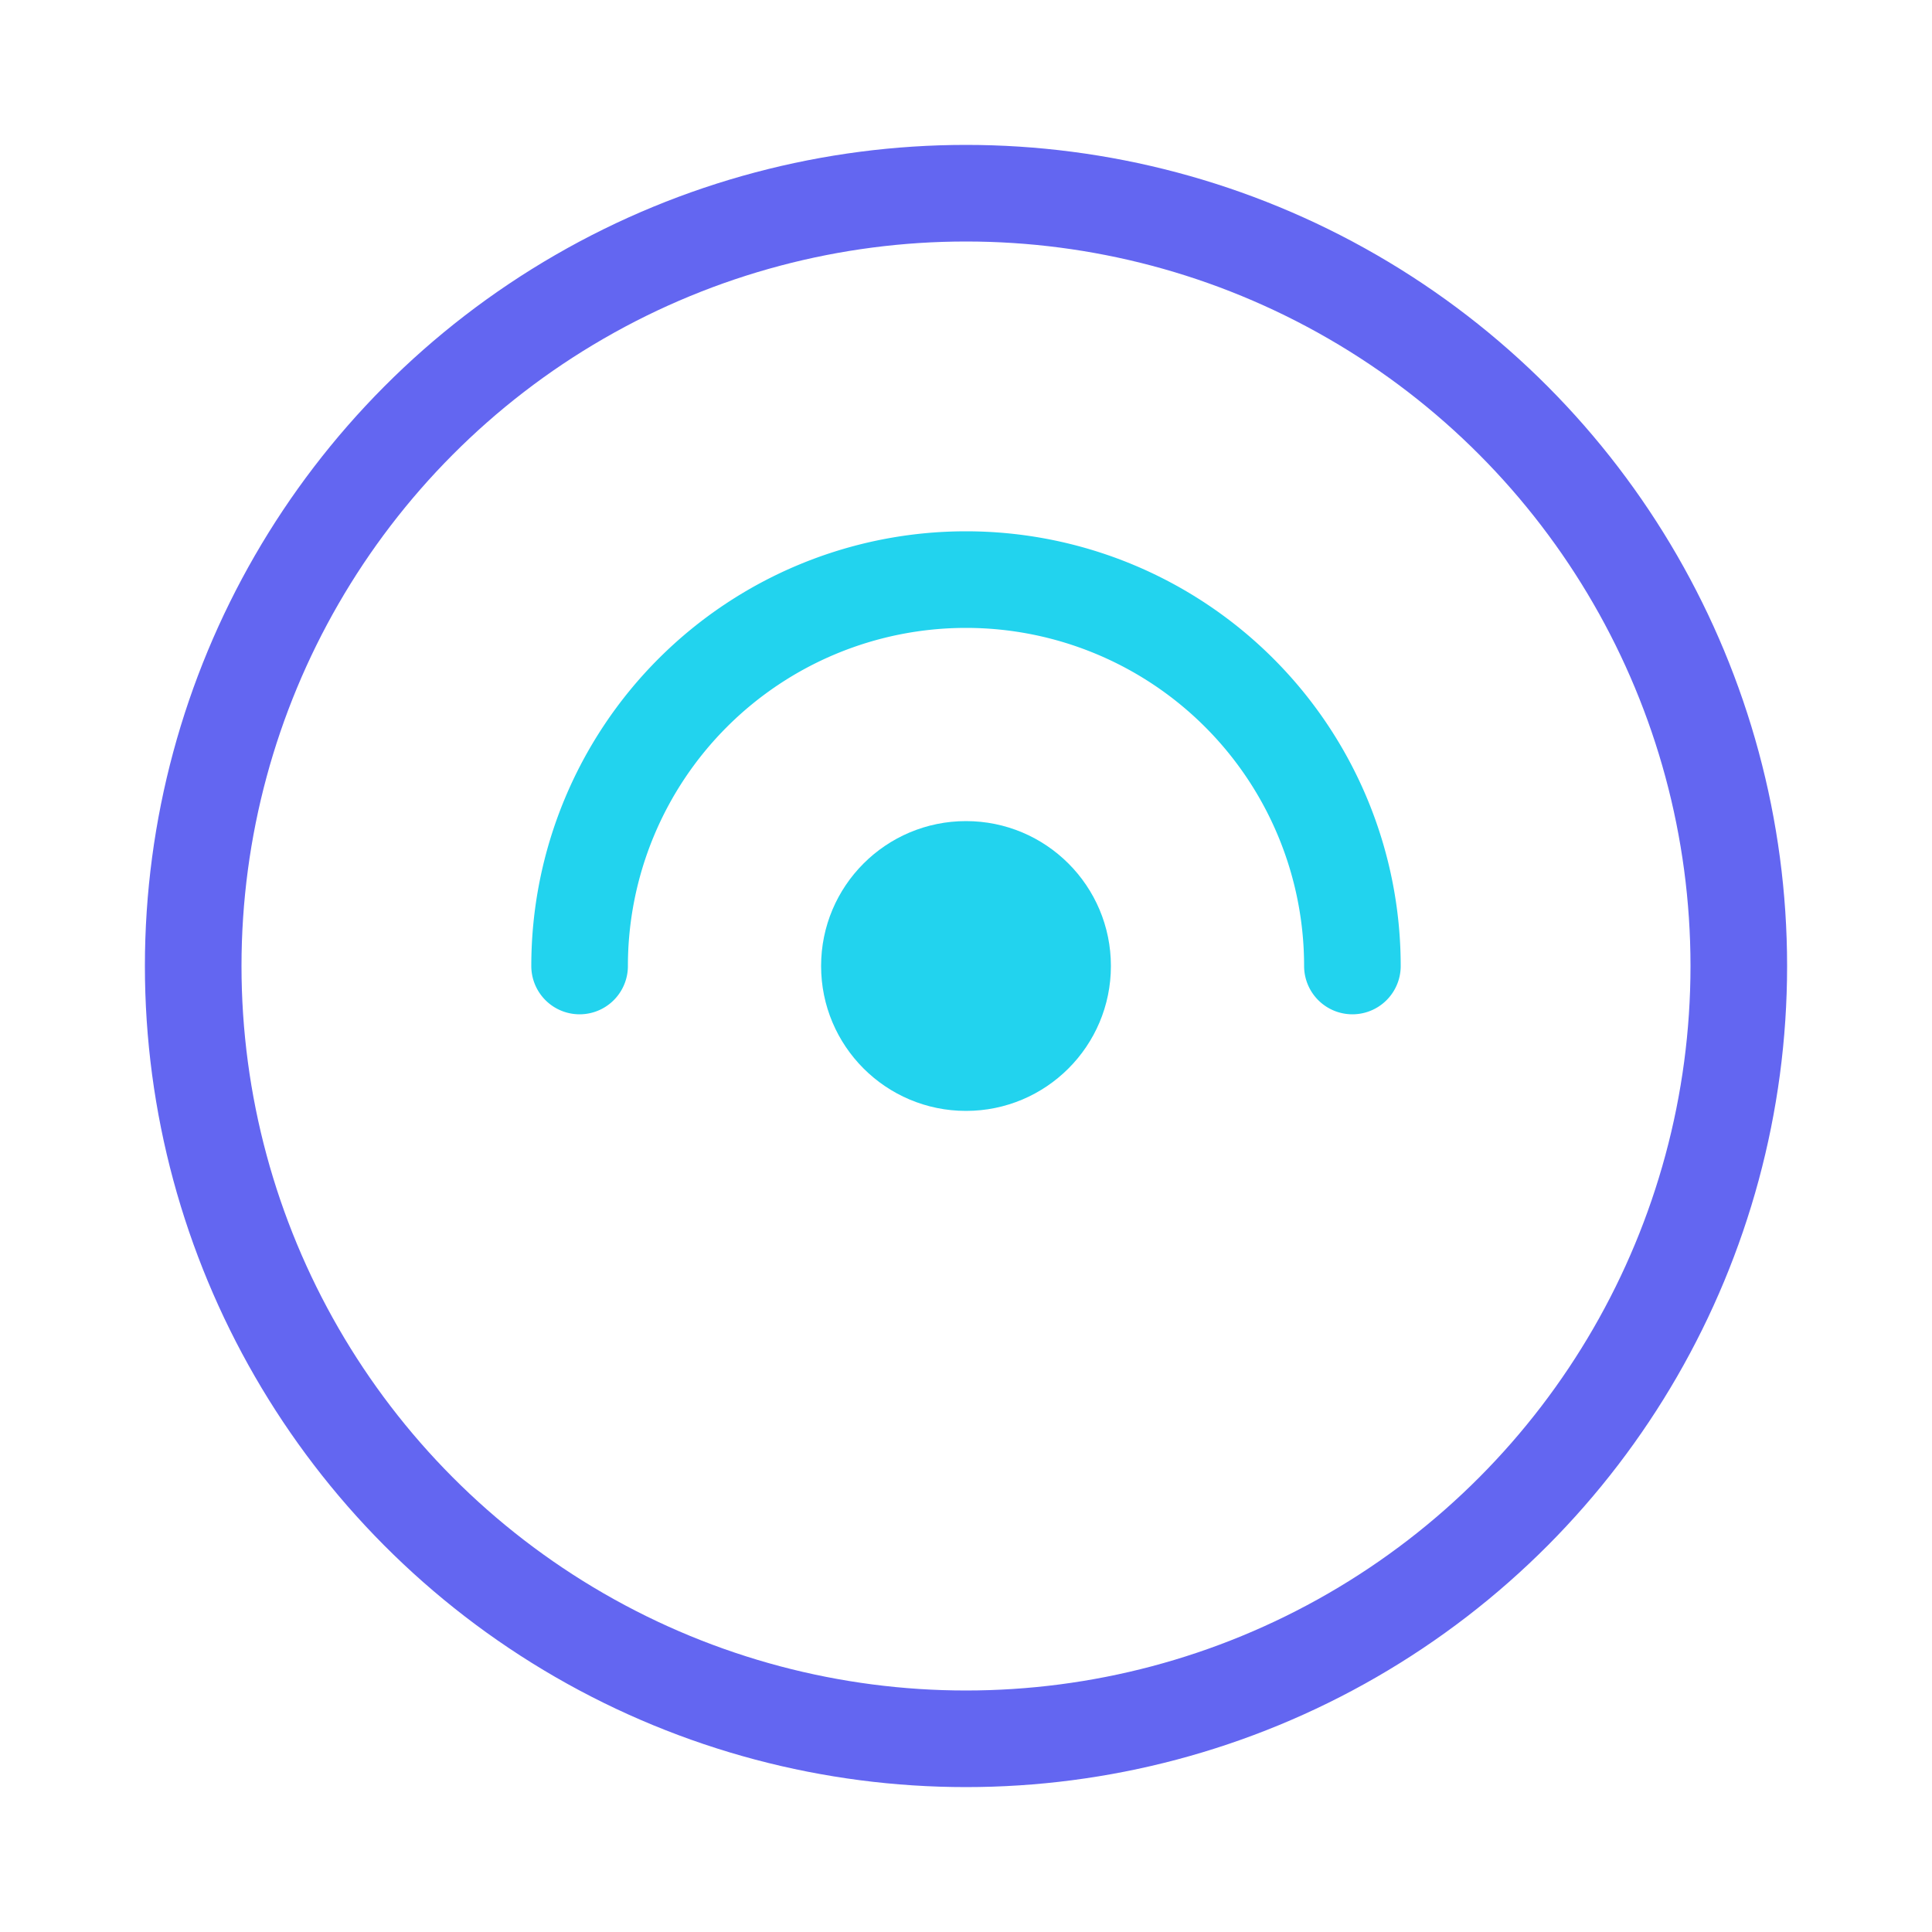<?xml version="1.0" encoding="UTF-8"?>
<svg width="40" height="40" viewBox="0 0 40 40" xmlns="http://www.w3.org/2000/svg">
    <circle cx="20" cy="20" r="16" stroke="#6366f1" stroke-width="2" fill="none"/>
    <path d="M12 20 A 8 8 0 0 1 28 20" stroke="#22d3ee" stroke-width="2" fill="none" stroke-linecap="round"/>
    <circle cx="20" cy="20" r="3" fill="#22d3ee"/>
</svg> 